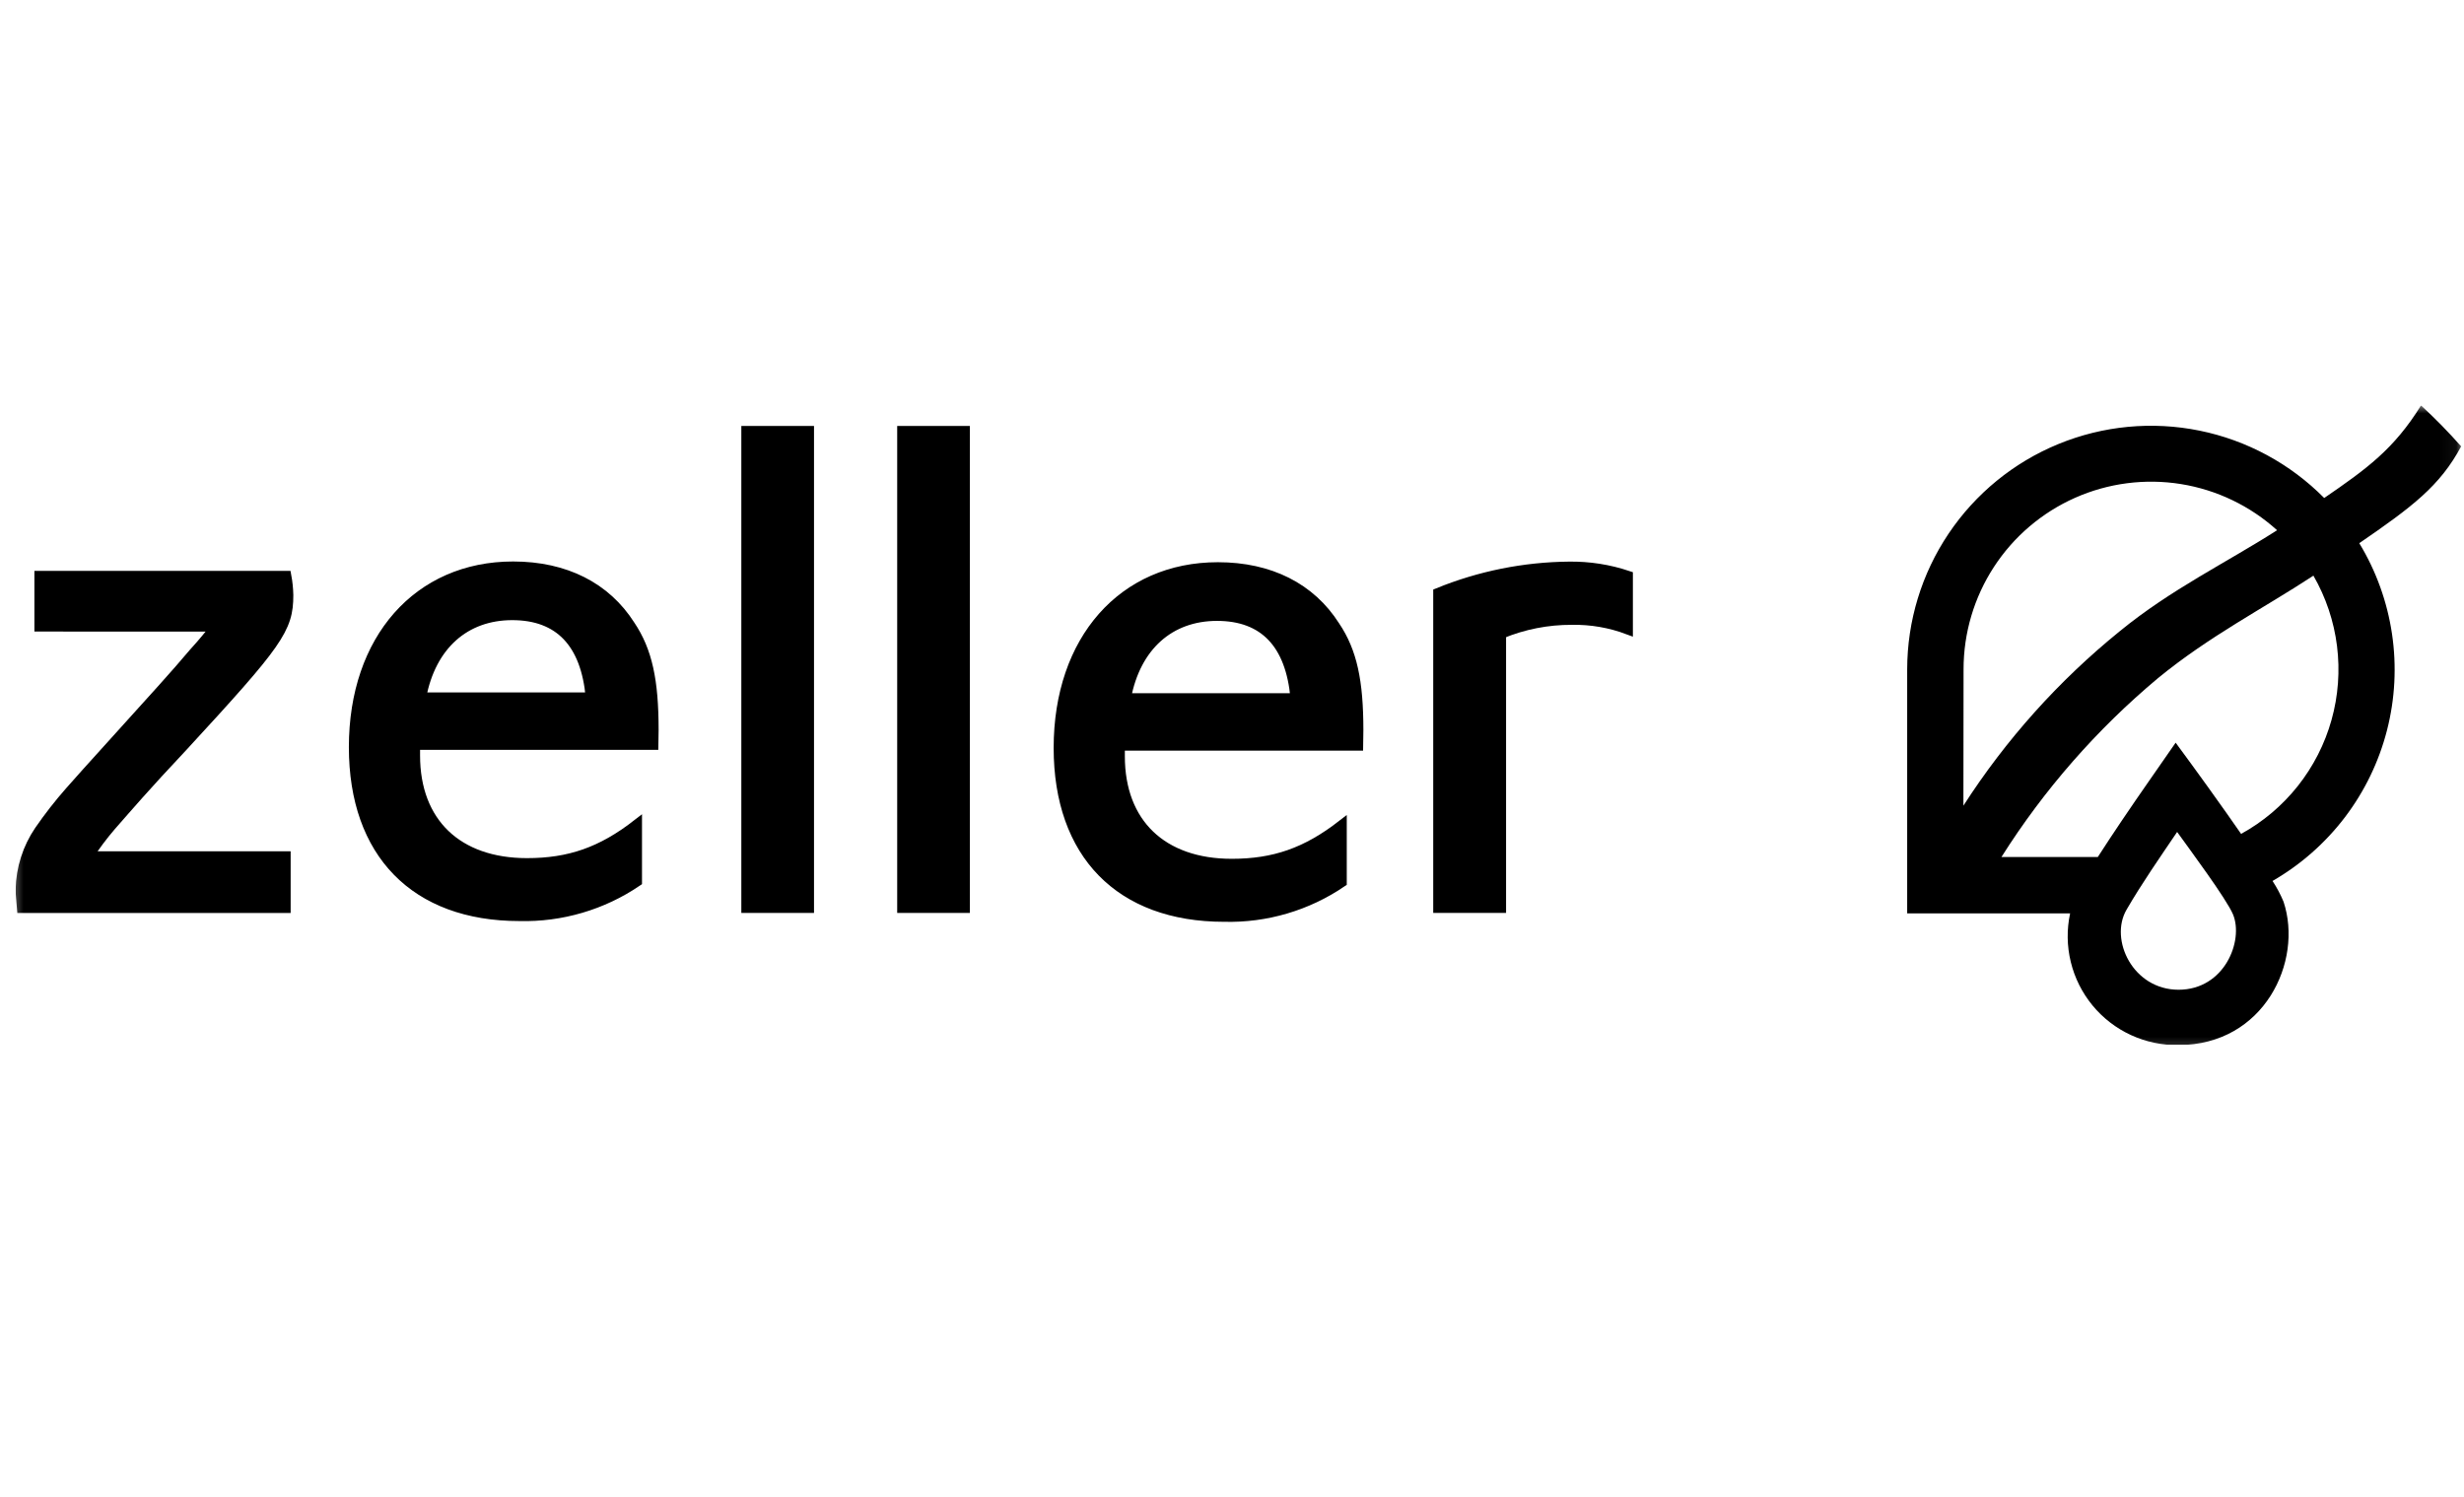 <svg xmlns="http://www.w3.org/2000/svg" width="158" height="96" viewBox="0 0 158 96" fill="none"><rect width="158" height="96" fill="white"/><g clip-path="url(#clip0_450_1708)"><mask id="mask0_450_1708" style="mask-type:luminance" maskUnits="userSpaceOnUse" x="0" y="25" width="158" height="43"><path d="M157.952 25.933H0.527V67.697H157.952V25.933Z" fill="white"/></mask><g mask="url(#mask0_450_1708)"><path d="M125.9 51.667C128.626 47.427 132.012 43.65 135.928 40.478C139.219 37.785 142.752 36.09 146.014 34.003C144.288 32.44 142.146 31.412 139.847 31.042C137.548 30.673 135.191 30.979 133.062 31.923C130.934 32.867 129.125 34.408 127.855 36.36C126.586 38.312 125.91 40.59 125.91 42.919L125.9 51.667ZM149.036 31.936C151.768 30.064 153.516 28.794 155.244 26C156.147 26.831 157.006 27.707 157.818 28.626C156.457 31.167 154.671 32.509 151.285 34.834C152.366 36.615 153.079 38.594 153.384 40.655C153.689 42.716 153.58 44.817 153.061 46.835C152.543 48.853 151.627 50.746 150.367 52.405C149.106 54.064 147.527 55.454 145.722 56.495C145.999 56.916 146.236 57.362 146.429 57.827C147.699 61.647 145.188 67.019 139.691 67.019C138.64 67.037 137.598 66.818 136.643 66.377C135.688 65.937 134.845 65.286 134.177 64.474C133.509 63.661 133.033 62.709 132.785 61.687C132.536 60.665 132.522 59.6 132.743 58.572H122.295V42.919C122.299 39.822 123.222 36.796 124.948 34.225C126.674 31.654 129.125 29.653 131.99 28.476C134.854 27.3 138.004 27 141.038 27.616C144.073 28.232 146.857 29.735 149.036 31.936ZM148.344 36.916C145.145 39.017 141.659 40.794 138.369 43.496C134.452 46.774 131.069 50.64 128.341 54.957H134.52C134.997 54.217 135.527 53.41 136.067 52.612C137.203 50.922 138.359 49.298 139.51 47.627C139.51 47.627 141.172 49.871 142.809 52.192L143.707 53.477C145.111 52.706 146.347 51.662 147.342 50.408C148.338 49.153 149.073 47.713 149.505 46.17C149.937 44.628 150.056 43.015 149.857 41.426C149.658 39.837 149.143 38.304 148.344 36.916ZM139.691 63.471C142.657 63.471 143.879 60.319 143.192 58.648C142.781 57.655 140.365 54.413 139.605 53.352C138.497 54.99 137.351 56.633 136.358 58.343C135.25 60.253 136.764 63.471 139.701 63.471" fill="black"/><path d="M2.514 40.192V36.916H18.372C18.449 37.327 18.492 37.744 18.501 38.163C18.501 40.34 17.856 41.228 11.754 47.851C9.218 50.545 8.168 51.791 7.112 52.989C6.594 53.594 6.115 54.233 5.68 54.9H18.329V58.242H1.396C1.353 57.664 1.31 57.397 1.31 57.039C1.337 55.69 1.755 54.378 2.514 53.262C3.122 52.379 3.782 51.534 4.491 50.731C5.049 50.105 5.866 49.174 7.327 47.574C9.777 44.862 11.281 43.219 12.398 41.887C13.129 41.085 13.387 40.731 13.831 40.197L2.514 40.192Z" fill="black"/><path d="M2.514 40.192V36.916H18.372C18.449 37.327 18.492 37.744 18.501 38.163C18.501 40.34 17.856 41.228 11.754 47.851C9.218 50.545 8.168 51.791 7.112 52.989C6.594 53.594 6.115 54.233 5.68 54.9H18.329V58.242H1.396C1.353 57.664 1.31 57.397 1.31 57.039C1.337 55.69 1.755 54.378 2.514 53.262C3.122 52.379 3.782 51.534 4.491 50.731C5.049 50.105 5.866 49.174 7.327 47.574C9.777 44.862 11.281 43.219 12.398 41.887C13.129 41.085 13.387 40.731 13.831 40.197L2.514 40.192Z" stroke="black" stroke-width="0.616" stroke-miterlimit="3.86"/><path fill-rule="evenodd" clip-rule="evenodd" d="M27.02 44.714H37.865C37.554 41.247 35.864 39.461 32.846 39.461C29.828 39.461 27.646 41.371 27.02 44.714ZM41.909 47.78H26.628V48.448C26.628 52.746 29.336 55.339 33.791 55.339C36.504 55.339 38.567 54.627 40.859 52.846V56.538C38.635 58.05 35.993 58.827 33.304 58.758C26.619 58.758 22.679 54.713 22.679 47.913C22.679 40.98 26.815 36.315 32.903 36.315C36.246 36.315 38.858 37.647 40.415 40.092C41.522 41.739 41.924 43.649 41.924 46.806L41.909 47.78Z" fill="black"/><path d="M27.02 44.714H37.865C37.554 41.247 35.864 39.461 32.846 39.461C29.828 39.461 27.646 41.381 27.02 44.714ZM41.909 47.78H26.628V48.448C26.628 52.746 29.336 55.339 33.791 55.339C36.504 55.339 38.567 54.627 40.859 52.846V56.538C38.635 58.05 35.993 58.827 33.304 58.758C26.619 58.758 22.679 54.713 22.679 47.913C22.679 40.98 26.815 36.315 32.903 36.315C36.246 36.315 38.858 37.647 40.415 40.092C41.522 41.739 41.924 43.649 41.924 46.806L41.909 47.78Z" stroke="black" stroke-width="0.616" stroke-miterlimit="3.86"/><path d="M51.889 27.624H47.845V58.237H51.889V27.624Z" fill="black"/><path d="M51.889 27.624H47.845V58.237H51.889V27.624Z" stroke="black" stroke-width="0.616" stroke-miterlimit="3.86"/><path d="M61.884 27.624H57.839V58.237H61.884V27.624Z" fill="black"/><path d="M61.884 27.624H57.839V58.237H61.884V27.624Z" stroke="black" stroke-width="0.616" stroke-miterlimit="3.86"/><path fill-rule="evenodd" clip-rule="evenodd" d="M72.213 44.762H83.057C82.747 41.295 81.056 39.509 78.038 39.509C75.021 39.509 72.838 41.419 72.213 44.762ZM87.102 47.828H71.821V48.496C71.821 52.794 74.529 55.382 78.984 55.382C81.696 55.382 83.759 54.67 86.051 52.894V56.581C83.829 58.097 81.186 58.875 78.497 58.806C71.812 58.806 67.872 54.761 67.872 47.961C67.872 41.028 72.007 36.362 78.096 36.362C81.439 36.362 84.05 37.694 85.607 40.139C86.715 41.782 87.116 43.692 87.116 46.825L87.102 47.828Z" fill="black"/><path d="M72.213 44.762H83.057C82.747 41.295 81.056 39.509 78.038 39.509C75.021 39.509 72.838 41.429 72.213 44.762ZM87.102 47.828H71.821V48.496C71.821 52.794 74.529 55.382 78.984 55.382C81.696 55.382 83.759 54.67 86.051 52.894V56.581C83.829 58.097 81.186 58.875 78.497 58.806C71.812 58.806 67.872 54.761 67.872 47.961C67.872 41.028 72.007 36.362 78.096 36.362C81.439 36.362 84.05 37.694 85.607 40.139C86.715 41.782 87.116 43.692 87.116 46.825L87.102 47.828Z" stroke="black" stroke-width="0.616" stroke-miterlimit="3.86"/><path d="M92.211 58.237V38.014C94.879 36.925 97.73 36.351 100.611 36.324C101.898 36.306 103.178 36.506 104.398 36.916V40.383C103.247 39.951 102.026 39.74 100.797 39.762C99.243 39.754 97.702 40.056 96.266 40.65V58.237H92.211Z" fill="black"/><path d="M92.211 58.237V38.014C94.879 36.925 97.73 36.351 100.611 36.324C101.898 36.306 103.178 36.506 104.398 36.916V40.383C103.247 39.951 102.026 39.74 100.797 39.762C99.243 39.754 97.702 40.056 96.266 40.65V58.237H92.211Z" stroke="black" stroke-width="0.616" stroke-miterlimit="3.86"/></g></g><defs><clipPath id="clip0_450_1708"><rect width="156.856" height="41" fill="white" transform="translate(1 26)"/></clipPath></defs></svg>